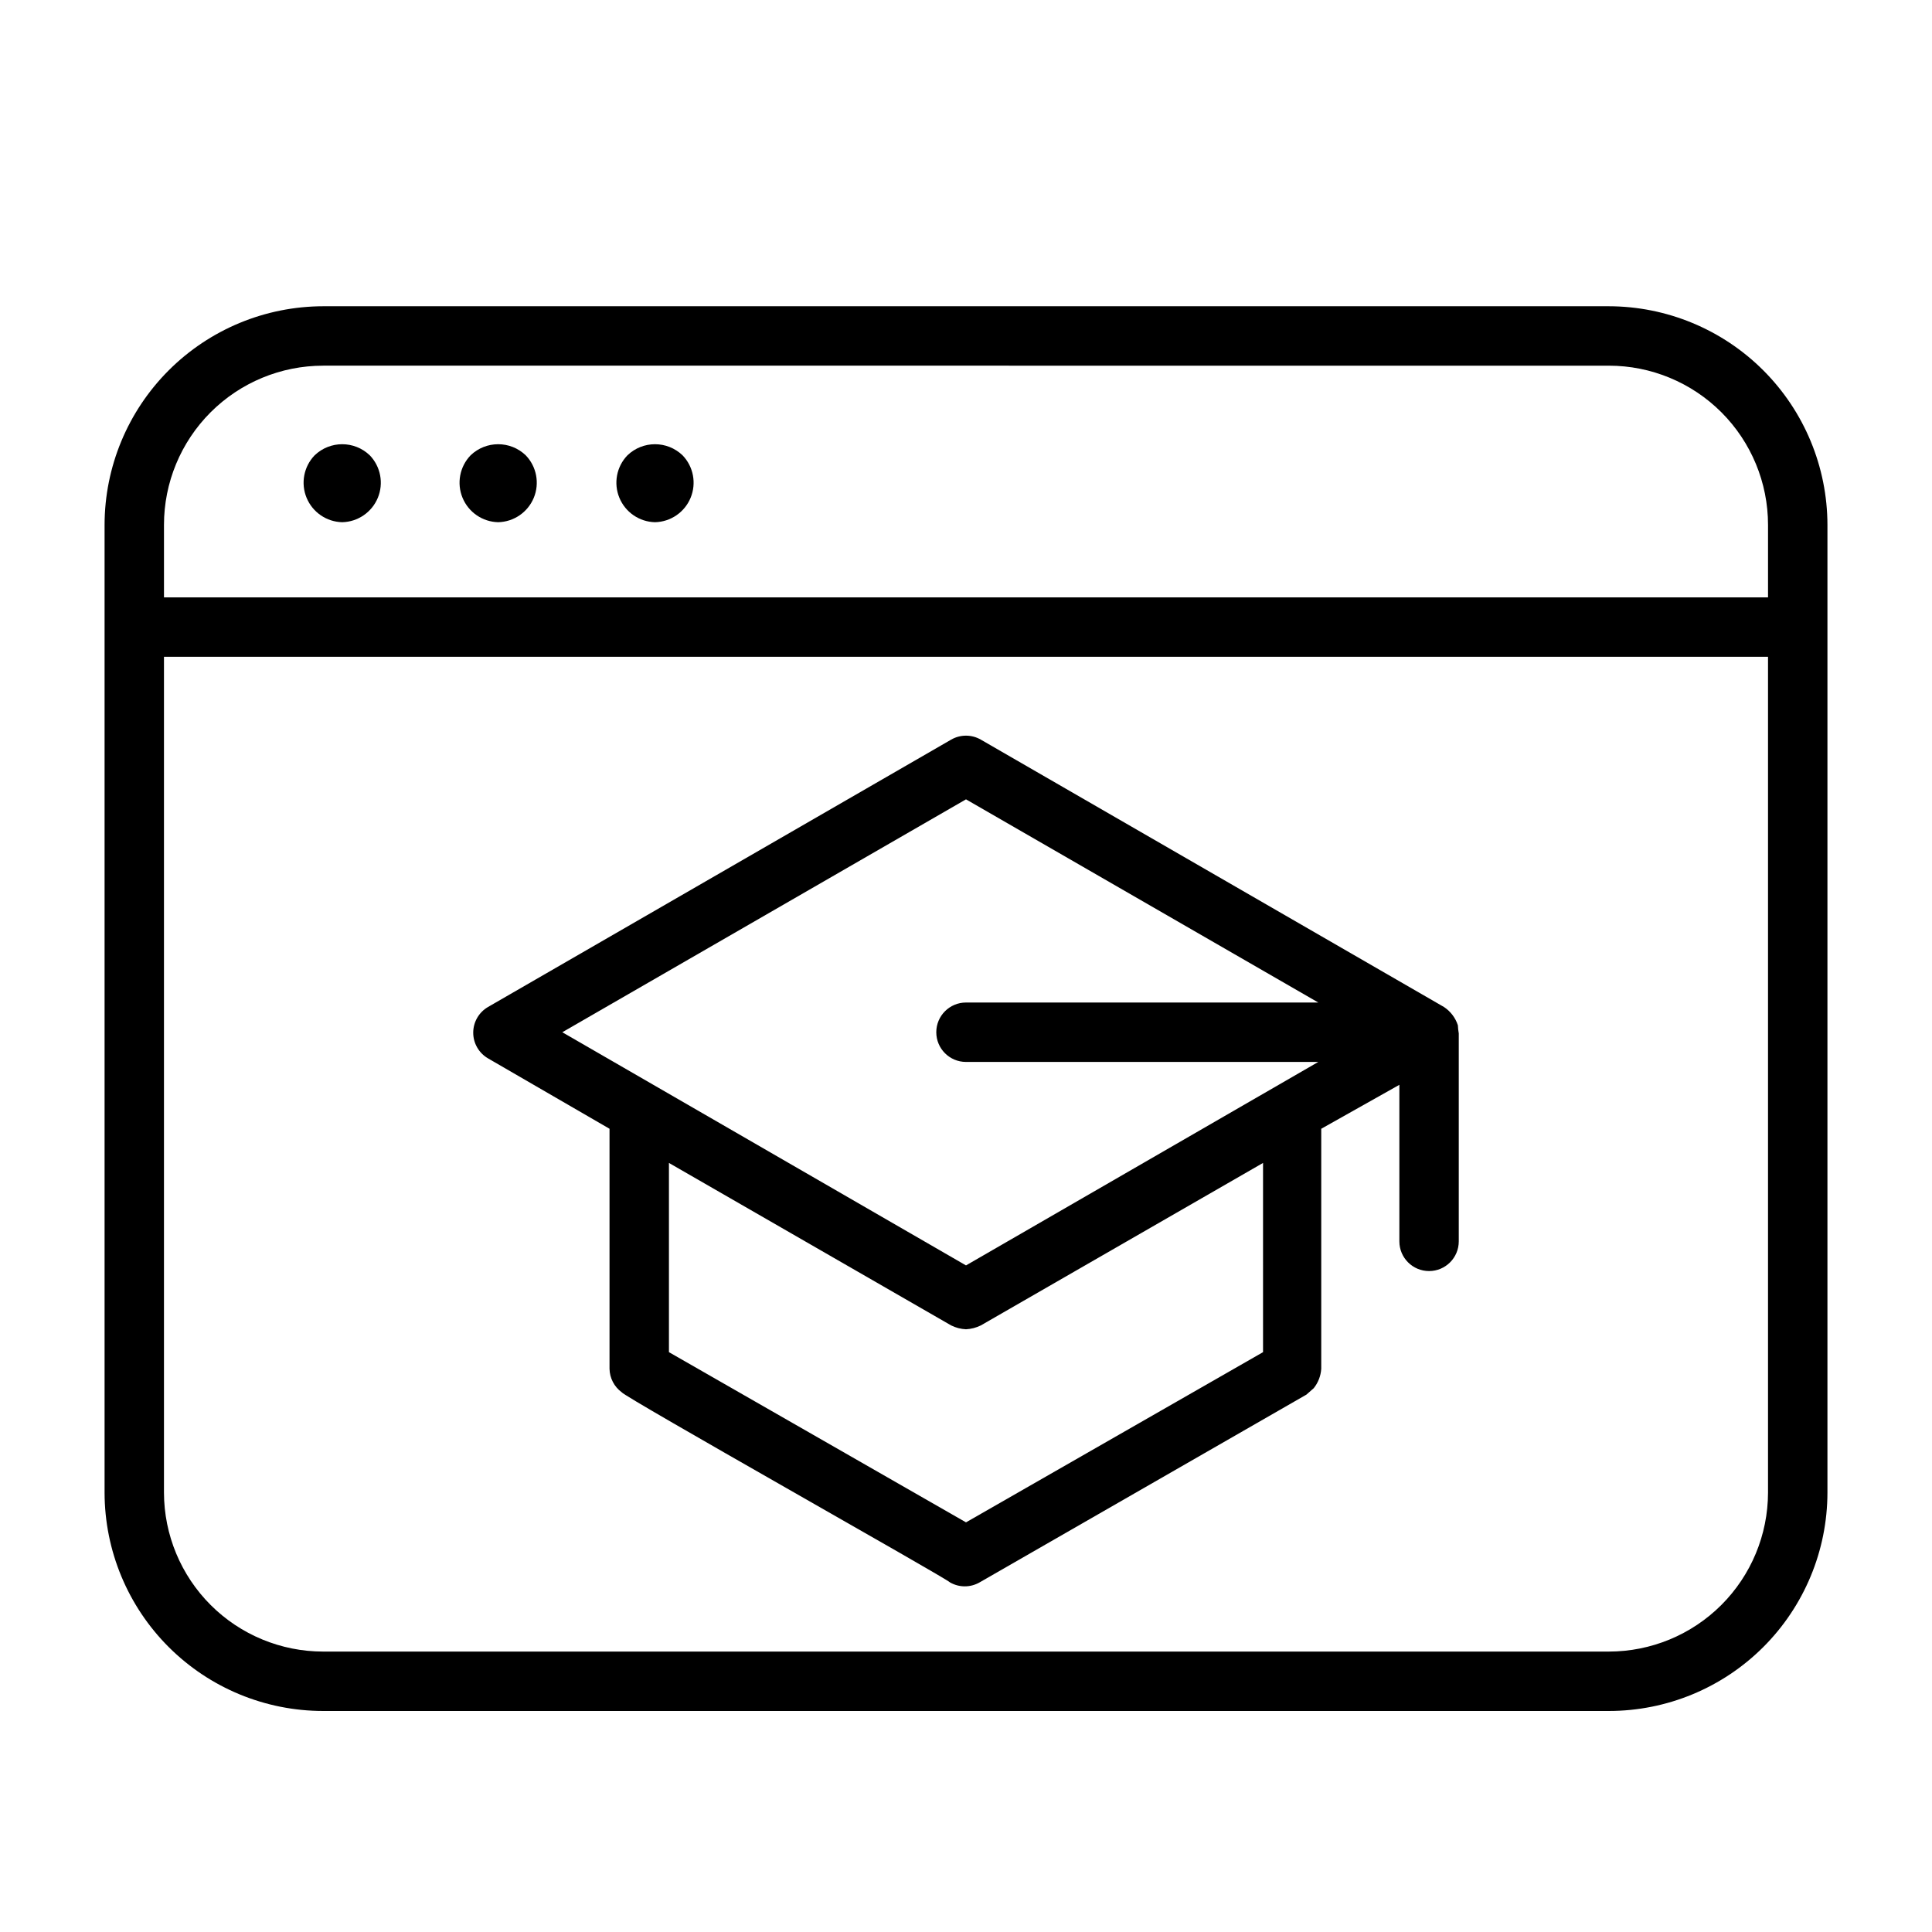 <?xml version="1.0" encoding="UTF-8"?>
<!-- Uploaded to: ICON Repo, www.iconrepo.com, Generator: ICON Repo Mixer Tools -->
<svg fill="#000000" width="800px" height="800px" version="1.1" viewBox="144 144 512 512" xmlns="http://www.w3.org/2000/svg">
 <g>
  <path d="m570.35 225.16h-340.7c-15.359 0.023-30.086 6.133-40.945 16.992-10.863 10.863-16.973 25.586-16.992 40.945v256.47c0.02 15.352 6.133 30.066 16.996 40.918 10.863 10.848 25.59 16.941 40.941 16.941h340.7c15.355 0 30.078-6.094 40.941-16.941 10.863-10.852 16.977-25.566 17-40.918v-256.47c-0.023-15.359-6.133-30.082-16.996-40.945-10.859-10.859-25.586-16.969-40.945-16.992zm-340.7 15.742 340.7 0.004c11.191 0 21.926 4.445 29.836 12.355 7.914 7.914 12.359 18.648 12.359 29.836v19.207l-425.09 0.004v-19.211c0-11.188 4.445-21.922 12.359-29.836 7.914-7.91 18.645-12.355 29.836-12.355zm340.7 340.78h-340.7c-11.176 0-21.898-4.434-29.809-12.328-7.91-7.898-12.363-18.609-12.387-29.785v-221.52h425.09v221.52c-0.02 11.176-4.477 21.887-12.387 29.785-7.91 7.894-18.629 12.328-29.809 12.328z"/>
  <path d="m234.69 282.39c4.148-0.094 7.852-2.633 9.438-6.469s0.754-8.246-2.117-11.242c-4.086-3.941-10.559-3.941-14.645 0-2.871 2.996-3.703 7.406-2.117 11.242 1.586 3.836 5.289 6.375 9.441 6.469z"/>
  <path d="m276.02 282.39c4.148-0.094 7.852-2.633 9.438-6.469s0.754-8.246-2.117-11.242c-4.086-3.941-10.559-3.941-14.645 0-2.871 2.996-3.703 7.406-2.117 11.242 1.586 3.836 5.289 6.375 9.441 6.469z"/>
  <path d="m317.58 282.39c4.152-0.094 7.852-2.633 9.438-6.469s0.758-8.246-2.117-11.242c-4.086-3.941-10.555-3.941-14.641 0-2.871 2.996-3.703 7.406-2.117 11.242s5.289 6.375 9.438 6.469z"/>
  <path d="m530.36 415.74c-0.641-2-1.945-3.723-3.699-4.879l-122.73-70.848c-2.434-1.406-5.434-1.406-7.871 0l-122.73 70.848c-2.426 1.406-3.922 4-3.922 6.809 0 2.805 1.496 5.398 3.922 6.809l32.199 18.656v63.605c0.043 2.465 1.238 4.766 3.227 6.219 0.395 1.102 86.594 49.594 86.984 50.383 2.438 1.406 5.438 1.406 7.875 0l86.594-49.75 1.969-1.73-0.004-0.004c1.164-1.465 1.852-3.25 1.969-5.117v-63.605l20.703-11.648v41.484c0 4.348 3.523 7.871 7.871 7.871s7.871-3.523 7.871-7.871v-55.105c-0.125-0.703-0.203-1.41-0.234-2.125zm-130.36-59.906 93.363 53.844h-93.363c-4.348 0-7.875 3.527-7.875 7.875 0 4.348 3.527 7.871 7.875 7.871h93.359l-93.359 53.922-106.98-61.793zm78.719 146.5-78.719 45.105-78.723-45.105v-50.145l74.785 43.059c1.227 0.613 2.566 0.961 3.938 1.023 1.367-0.07 2.707-0.418 3.934-1.023l74.785-43.059z"/>
 </g>
</svg>